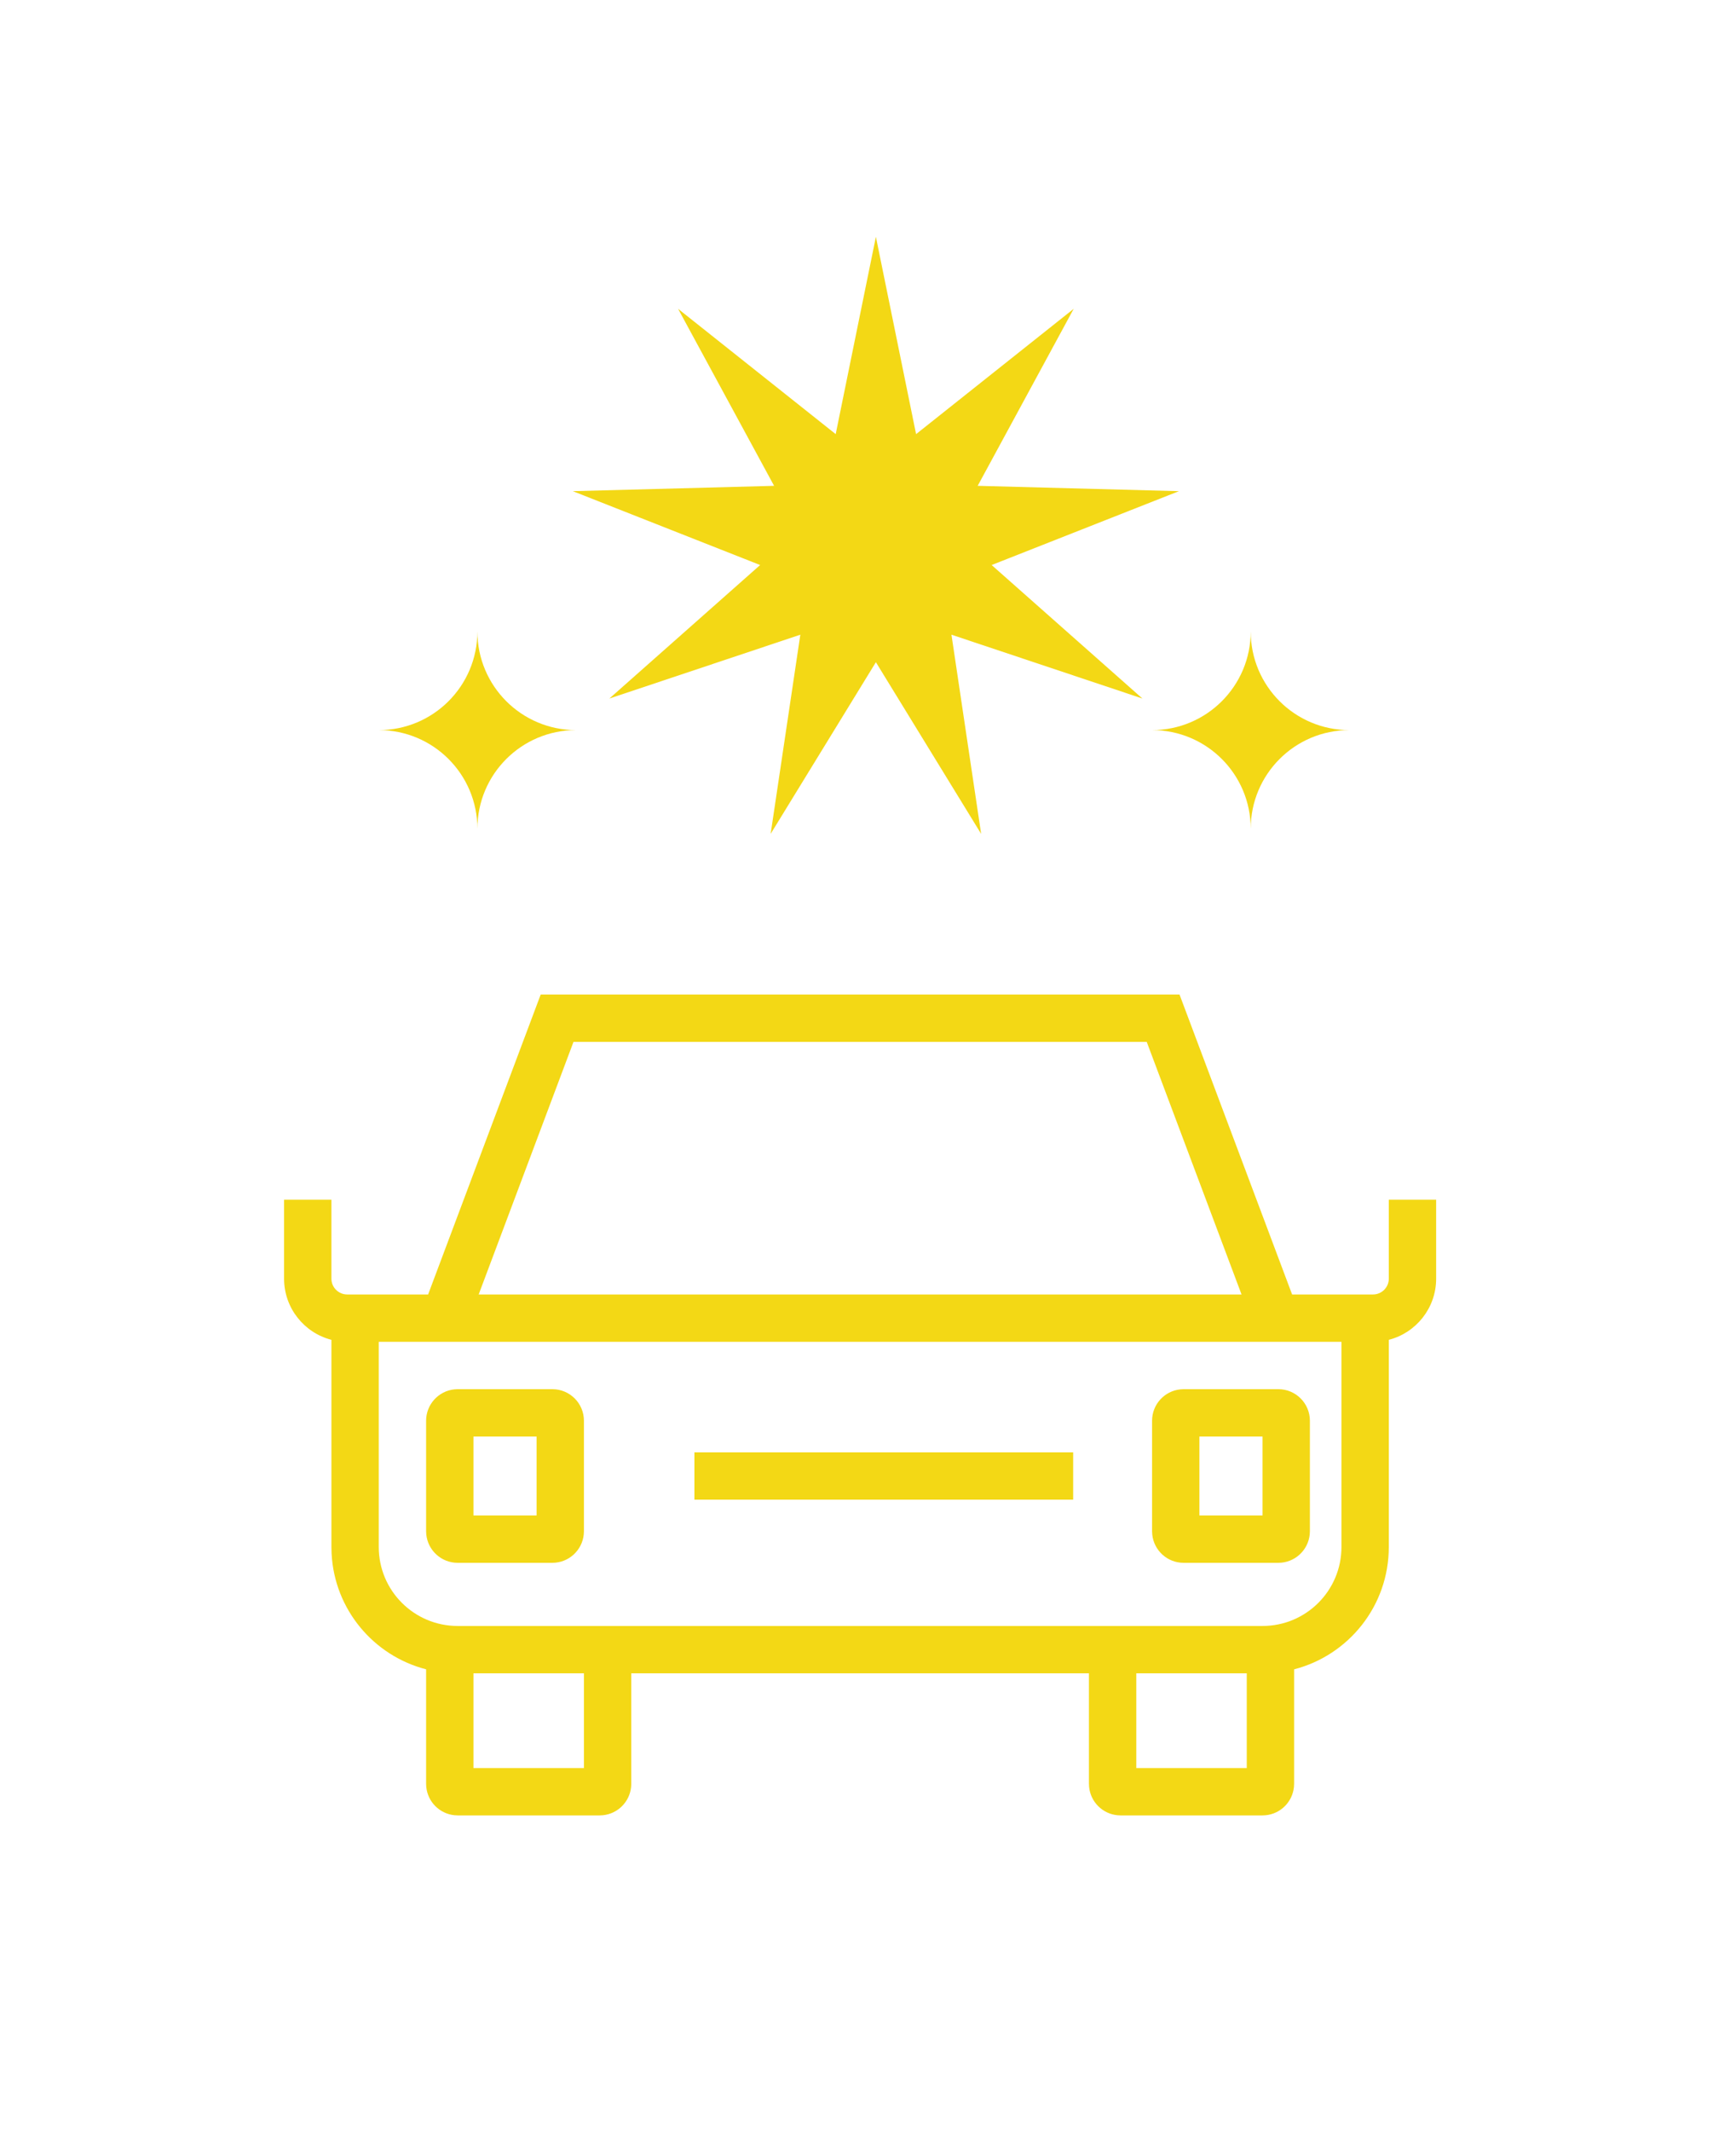 <svg xmlns="http://www.w3.org/2000/svg" width="110" height="135" viewBox="0 0 110 135" fill="none"><path d="M81.873 82H87C87.552 82 88 81.552 88 81V76H91V81C91 82.864 89.725 84.43 88 84.874V98C88 101.728 85.45 104.859 82 105.747V113L81.989 113.204C81.894 114.146 81.146 114.894 80.204 114.989L80 115H71L70.796 114.989C69.854 114.894 69.106 114.146 69.011 113.204L69 113V106H40V113L39.989 113.204C39.894 114.146 39.146 114.894 38.204 114.989L38 115H29L28.796 114.989C27.854 114.894 27.106 114.146 27.011 113.204L27 113V105.746C23.678 104.891 21.191 101.957 21.011 98.412L21 98V84.874C19.275 84.43 18 82.864 18 81V76H21V81C21 81.552 21.448 82 22 82H27.127L34.261 63H74.739L81.873 82ZM30 112H37V106H30V112ZM72 112H79V106H72V112ZM24 98C24 100.761 26.239 103 29 103H80C82.761 103 85 100.761 85 98V85H24V98ZM35 88C36.105 88 37 88.895 37 90V97L36.989 97.204C36.887 98.213 36.036 99 35 99H29C27.964 99 27.113 98.213 27.011 97.204L27 97V90C27 88.964 27.787 88.113 28.796 88.011L29 88H35ZM81 88C82.105 88 83 88.895 83 90V97L82.989 97.204C82.887 98.213 82.036 99 81 99H75C73.964 99 73.113 98.213 73.011 97.204L73 97V90C73 88.964 73.787 88.113 74.796 88.011L75 88H81ZM30 96H34V91H30V96ZM76 96H80V91H76V96ZM68 95H44V92H68V95ZM30.331 82H78.669L72.661 66H36.339L30.331 82Z" fill="#F3D815"></path><path d="M79.25 52.5C79.25 49.047 82.047 46.25 85.5 46.25C82.047 46.25 79.25 43.453 79.25 40C79.25 43.453 76.453 46.25 73 46.25C76.453 46.25 79.25 49.047 79.25 52.5Z" fill="#F3D815"></path><path d="M30.25 52.5C30.25 49.047 33.047 46.25 36.5 46.25C33.047 46.25 30.25 43.453 30.25 40C30.25 43.453 27.453 46.25 24 46.25C27.453 46.25 30.25 49.047 30.25 52.5Z" fill="#F3D815"></path><path d="M55.5 15L58.047 27.501L68.034 19.562L61.95 30.776L74.704 31.114L62.835 35.793L72.388 44.25L60.288 40.206L62.169 52.824L55.5 41.948L48.831 52.824L50.712 40.206L38.612 44.25L48.165 35.793L36.296 31.114L49.05 30.776L42.966 19.562L52.953 27.501L55.5 15Z" fill="#F3D815"></path></svg>